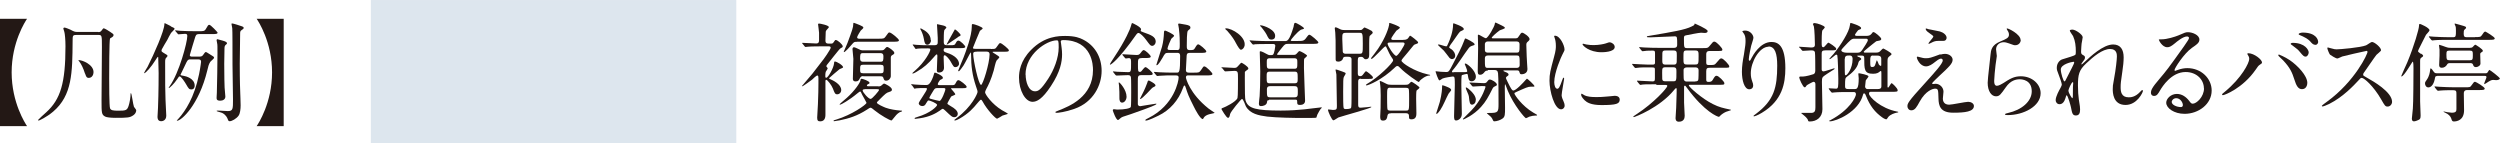<?xml version="1.0" encoding="UTF-8"?><svg id="_レイヤー_1" xmlns="http://www.w3.org/2000/svg" width="70.44mm" height="4.03mm" viewBox="0 0 199.68 11.42"><defs><style>.cls-1{fill:#dde6ee;}.cls-2{fill:#231815;}</style></defs><path class="cls-2" d="M0,10.06V1.5h2.16c-.13.19-1.23,1.86-1.23,4.28s1.1,4.1,1.23,4.29H0Z"/><path class="cls-2" d="M7.84,2.56c.1,0,.18,0,.27-.12.11-.16.14-.18.18-.18.07,0,.42.22.49.27.22.15.29.19.29.26,0,.09-.06.13-.09.16-.03.02-.14.09-.19.12-.07.1-.07,2.8-.07,3.19,0,.36,0,2.22.07,2.39.07.16.24.19.66.19.6,0,.7-.03.82-.38.09-.27.16-.7.16-.97,0,0,0-.05.03-.05.06,0,.17.93.24,1.09.02.04.18.22.18.27,0,.26-.22.4-.27.43-.25.16-.41.18-1.37.18-.41,0-.73-.04-.84-.1-.29-.16-.29-.27-.29-1.32,0-.6.03-3.57.03-4.24,0-.94,0-.96-.3-.96h-1.74c-.3,0-.3.06-.3.51-.02,2.5-.03,4.31-1.55,5.61-.54.46-1.13.72-1.16.72s-.05-.03-.05-.05.55-.53.65-.61c1.15-1.04,1.54-2.35,1.54-5.28,0-.54-.05-1-.09-1.14,0-.04-.08-.22-.08-.26,0-.06.04-.09.09-.09.09,0,.41.14.48.17.28.15.34.18.57.18h1.64ZM6.79,5.88c-.13-.43-.31-.78-.44-.94,0-.02-.04-.05-.09-.12,0-.02.02-.02.04-.02.28,0,1.17.35,1.17.96,0,.17-.09.46-.39.46-.18,0-.22-.16-.28-.34Z"/><path class="cls-2" d="M13.63,2.1c.29.13.31.14.31.2,0,.07-.25.28-.28.33-.1.15-.22.41-.3.56-.07.11-.39.65-.42.72-.02.03-.04.09-.04.13,0,.08.05.11.15.17.29.17.33.19.33.26,0,.04-.15.18-.16.22-.03.09-.03.17-.03.27,0,1.84,0,2.14.03,3.01,0,.2.06,1.09.06,1.26,0,.4-.31.45-.4.45-.28,0-.3-.23-.3-.35,0-.11.04-.62.04-.72.05-1.25.05-2.65.05-2.78,0-.18-.03-.99-.03-1.16,0-.11,0-.13-.03-.13s-.16.21-.19.26c-.34.55-.79,1.05-.91,1.05-.04,0,.23-.44.28-.52.51-1,1.34-2.88,1.34-3.4,0-.07,0-.09.06-.07.03,0,.38.2.46.23ZM14.02,2.5s-.03-.04-.03-.05c0-.02,0-.03.03-.03.06,0,.33.04.39.04.39.02.78.03,1.18.03h.28c.35,0,.46,0,.55-.14.19-.33.21-.37.3-.37.11,0,.66.59.66.62,0,.12-.17.12-.46.12h-.98c-.16,0-.27,0-.34.21-.04.13-.44,1.42-.44,1.47,0,.12.12.12.18.12h.54c.21,0,.27-.02.37-.17.06-.09.13-.2.2-.2.04,0,.53.33.59.36.03.02.06.07.06.1,0,.07-.28.28-.31.34-.12.18-.17.39-.23.66-.67,2.78-2.08,4.03-2.41,4.03,0,0-.03,0-.03-.02.02-.02.32-.34.36-.41.56-.72,1.25-1.91,1.55-4.04,0-.03.03-.18.03-.24,0-.16-.09-.19-.26-.19h-.56c-.16,0-.23,0-.34.22-.04.09-.48.99-.48,1,0,.03,0,.06.22.09.21.03.91.21.91.79,0,.12-.05.3-.26.3-.18,0-.22-.05-.42-.4-.09-.16-.4-.64-.52-.64-.05,0-.07.02-.19.21-.27.4-.61.72-.68.72-.03,0,.03-.09.08-.16.75-1.06,1.4-3.49,1.4-4,0-.14-.06-.17-.19-.17-.08,0-.46.04-.52.04-.03,0-.04-.03-.07-.06l-.17-.2ZM17.94,6.99c0,.09.06.69.06.72,0,.24-.21.33-.41.33-.29,0-.29-.13-.29-.25,0-.06.02-.33.02-.38.02-.54.05-2.59.05-3.16s0-.69-.03-.81c0-.03-.04-.21-.04-.23,0-.05.02-.08.07-.08.09.02.3.08.41.11.27.08.35.13.35.22,0,.04-.03.07-.07.09-.09.08-.13.13-.13.32s-.02,1.04-.02,1.22c0,1.03.02,1.68.03,1.9ZM19.35,2.11c.07.03.11.05.11.11,0,.08-.03.09-.16.18-.12.07-.12.16-.12.33,0,.37-.03,2-.03,2.34,0,.32,0,1.51.04,2.35,0,.13.03.66.03.99,0,.29-.04.65-.16.82-.17.25-.54.45-.71.45-.09,0-.11-.04-.15-.14-.05-.15-.17-.38-.45-.52-.07-.04-.45-.12-.45-.16,0-.03.1-.03.13-.03.12,0,.66.04.77.04.41,0,.41-.17.41-.93,0-.03-.04-2.34-.04-2.79,0-1.09,0-2.77-.02-2.9,0-.05-.06-.28-.06-.33,0-.03,0-.05.05-.05.09,0,.68.19.78.23Z"/><path class="cls-2" d="M22.66,1.5v8.57h-2.16c.13-.19,1.23-1.86,1.23-4.29s-1.1-4.09-1.23-4.28h2.16Z"/><path class="cls-2" d="M65.61,3.7c-.19,0-.78,0-1.09.03-.03,0-.16.02-.18.02-.04,0-.05-.02-.08-.06l-.16-.2s-.04-.04-.04-.05c0-.02.02-.02.04-.02.17,0,.94.05,1.09.05.23,0,.23-.16.23-.29,0-.09,0-.48,0-.57,0-.1-.08-.62-.08-.68,0-.05.07-.05.1-.05.04,0,.76.13.76.28,0,.04-.02.06-.14.19-.1.11-.11.15-.11.26,0,.09-.02.53-.02.61,0,.12,0,.26.25.26h.17c.11,0,.15,0,.22-.09.12-.17.13-.2.18-.2.15,0,.56.37.56.5,0,.08-.02.09-.18.17-.09.04-.91,1.12-1.09,1.33,0,.02-.04.05-.04.1,0,.03.11.13.11.16,0,.05-.14.25-.16.29-.03.11-.03.21-.03.36,0,.03,0,.11.07.11.15,0,.59-.76.63-1.16,0-.08,0-.14.07-.14.13,0,.65.3.65.46,0,.05-.24.13-.28.15-.03.02-.84.7-.84.72,0,.04.06.07.09.08.21.09.88.4.88.87,0,.2-.15.34-.32.34s-.21-.1-.34-.45c-.1-.27-.44-.71-.54-.71-.05,0-.06.07-.06.1,0,1.32,0,2.39,0,2.65,0,.11.02.57-.41.57-.19,0-.25-.07-.25-.3,0-.08.05-.91.06-1.08.03-.56.04-1.42.04-1.65,0-.07,0-.35,0-.41,0-.1,0-.22-.09-.22-.09,0-.36.28-.42.33-.16.11-.7.53-.79.53,0,0-.02,0-.02-.02,0-.02.72-.83.84-.99.92-1.18,1.03-1.31,1.38-1.89.05-.09.08-.14.08-.19,0-.1-.1-.1-.16-.1h-.59ZM70.15,6.9c.06,0,.14,0,.22-.05.04-.03.2-.18.24-.18.06,0,.63.28.63.48,0,.09-.03.14-.24.2-.2.06-.26.11-.78.63-.16.16-.18.17-.18.22,0,.11.54.34.69.4.35.13.81.2,1.19.23.09,0,.13,0,.13.04s-.16.08-.19.09c-.21.12-.37.33-.43.41-.18.22-.2.25-.23.25-.12,0-.86-.41-1.35-.81-.11-.09-.25-.21-.31-.21s-.16.06-.3.16c-.78.5-1.44.7-2.17.85-.04,0-.43.07-.45.07-.02,0-.04,0-.04-.03,0-.04.02-.05.21-.1,1.23-.37,2.42-1.2,2.42-1.34,0-.03-.29-.54-.34-.63-.11-.24-.12-.27-.17-.27-.04,0-.06.02-.2.13-.71.59-1.33.92-1.4.92-.03,0-.04-.02-.04-.03,0-.03.48-.43.57-.51.66-.59,1.07-1.22,1.1-1.41,0-.07.02-.12.1-.12.06,0,.62.18.62.32,0,.07-.06.09-.12.11-.04.02-.09.06-.09.1,0,.07.09.07.11.07h.81ZM68.44,3.34c-.22,0-.22,0-.41.22-.12.15-.52.6-.62.6,0,0-.02-.02-.02-.03s.26-.59.3-.7c.38-1.02.46-1.26.46-1.48,0-.06,0-.13.05-.13.03,0,.31.12.47.18.2.09.29.13.29.22,0,.03-.17.19-.21.22-.03.03-.29.46-.29.53,0,.1.09.12.16.12h1.56c.4,0,.44,0,.59-.22.18-.26.2-.28.27-.28.15,0,.76.52.76.62,0,.12-.17.12-.46.12h-2.92ZM68.94,6.08c-.09,0-.17,0-.25.15-.09.19-.14.27-.35.27s-.22-.14-.22-.22c0-.25.04-1.37.04-1.58,0-.11-.07-.68-.07-.78,0-.05.02-.15.12-.15.09,0,.44.19.52.22.1.03.17.03.23.03h1.38c.13,0,.23,0,.3-.09.14-.16.16-.18.24-.18.06,0,.55.31.55.47,0,.09-.03.1-.21.21-.06.04-.07.14-.07.16,0,.12,0,1.47,0,1.51-.03.2-.18.34-.37.34-.14,0-.16-.03-.24-.26-.03-.07-.09-.09-.23-.09h-1.35ZM70.33,5.85c.25,0,.25-.08.25-.4,0-.18,0-.28-.25-.28h-1.38c-.25,0-.25.08-.25.4,0,.19,0,.28.25.28h1.38ZM70.33,4.93c.23,0,.23-.11.23-.46,0-.16-.09-.23-.23-.23h-1.41c-.22,0-.22.11-.22.46,0,.16.09.23.22.23h1.41ZM69.06,7.13c-.05,0-.16,0-.16.09,0,.14.46.68.64.68.13,0,.67-.65.67-.71,0-.07-.07-.07-.15-.07h-1Z"/><path class="cls-2" d="M72.82,6.81s-.04-.05-.04-.06c0-.02,0-.03.03-.03.02,0,.21.03.26.03.21.02.71.04.9.04.13,0,.31,0,.56-.66.02-.04.07-.24.09-.29,0-.03.04-.04.07-.04.04,0,.62.24.62.4,0,.09-.05.11-.23.19-.04.05-.18.25-.18.33s.09.08.19.08h.89c.22,0,.28,0,.36-.18.09-.18.14-.22.22-.22.11,0,.65.41.65.53s-.16.11-.38.11h-.82s-.05,0-.05.03.34.37.34.46c0,.06-.3.14-.33.18-.03.04-.3.51-.3.55,0,.05.03.07.26.21.34.19.57.39.57.62,0,.16-.12.27-.28.27s-.22-.05-.72-.53c-.12-.12-.17-.14-.21-.14-.04,0-.18.11-.22.14-.33.23-.83.5-1.57.61-.07,0-.32.05-.38.05-.02,0-.07,0-.07-.04,0-.04.08-.07.22-.11,1.04-.3,1.58-.85,1.58-.96,0-.13-.59-.36-.67-.36-.07,0-.09.03-.21.23-.07.13-.13.22-.31.22-.15,0-.28-.11-.28-.22,0-.13.66-.99.66-1.16,0-.06-.09-.06-.11-.06-.25,0-.59,0-.72.02-.03,0-.15.03-.16.03-.03,0-.04-.02-.06-.06l-.14-.2ZM72.93,3.63s-.03-.04-.03-.05c0-.02,0-.03.03-.03.04,0,.22.03.26.03.31.03.74.03,1.02.03h.41c.28,0,.28-.12.28-.3v-.28c0-.16-.06-.95-.06-1.05,0-.03,0-.05.03-.05.03,0,.38.09.45.1.14.03.27.1.27.17,0,.04-.16.17-.17.22-.04.11-.04.69-.04.85,0,.21,0,.34.26.34h.24c.32,0,.38,0,.47-.19.05-.1.11-.18.2-.18.16,0,.55.41.55.49,0,.11-.16.11-.37.11h-1.15c-.12,0-.21,0-.21.16,0,.13.11.16.22.2.7.21,1.01.58,1.01.89,0,.15-.13.27-.29.27-.13,0-.15-.04-.4-.48-.09-.16-.35-.47-.46-.47-.08,0-.08.12-.08.18,0,.13.03.7.03.81,0,.26-.17.39-.41.39-.15,0-.16-.09-.16-.19,0-.17.04-.97.04-1.12,0-.07,0-.14-.06-.14-.03,0-.2.19-.22.22-.43.5-.8.84-1.36,1.16-.11.07-.25.15-.34.15,0,0-.02,0-.02-.02,0-.03.14-.14.16-.16.89-.77,1.28-1.6,1.28-1.74,0-.09-.11-.09-.19-.09-.44,0-.72,0-.82.02-.03,0-.13.03-.15.03-.03,0-.03-.02-.06-.06l-.14-.2ZM74.36,3.21c0,.2-.14.36-.29.36-.19,0-.23-.18-.28-.47-.04-.24-.14-.51-.21-.64,0,0-.08-.15-.08-.15,0-.02,0-.04.03-.04.02,0,.06,0,.09.03.29.15.72.41.72.91ZM74.91,7.03c-.23,0-.25.04-.36.21-.06.1-.32.52-.32.56,0,.07.03.08.25.13.09.02.49.13.56.13.16,0,.47-.81.47-.94,0-.07-.03-.09-.21-.09h-.39ZM76.51,2.97c-.08.04-.85.59-.88.59,0,0-.02,0-.02-.02,0-.03.36-.66.43-.79.03-.04.22-.41.23-.41.06,0,.46.37.46.46,0,.05-.1.1-.23.16ZM79.15,3.91c.32,0,.35,0,.45-.15.2-.29.22-.32.3-.32.1,0,.68.47.68.57,0,.1-.05.12-.37.12h-.81c-.1,0-.12,0-.12.03,0,.05.54.31.54.41,0,.05-.19.22-.22.26-.08.11-.2.69-.23.8-.21.73-.42,1.16-.59,1.47-.07.15-.1.21-.1.27,0,.16.55.95,1.35,1.43.08.04.47.26.47.28,0,.04-.37.12-.43.15-.04.03-.4.25-.43.25-.12,0-.8-.71-1.16-1.38-.05-.09-.09-.14-.14-.14-.04,0-.24.24-.3.31-.28.34-.65.78-1.41,1.21-.06.04-.28.14-.34.14-.03,0-.07,0-.07-.04,0,0,.12-.1.2-.16,1.22-.91,1.66-1.96,1.66-2.08,0-.06,0-.1-.13-.46-.28-.84-.39-1.56-.39-2.61,0-.03,0-.08-.03-.08s-.47.89-.58,1.05c-.06.09-.31.45-.37.45-.03,0-.05-.02-.05-.04,0-.04.37-.9.43-1.06.18-.47.66-1.71.66-2.48,0-.17,0-.19.09-.19s.78.23.78.35c0,.05-.2.16-.22.19-.05.09-.56,1.35-.56,1.36,0,.08.11.08.22.08h1.21ZM78.01,4.13c-.16,0-.28,0-.28.18,0,.46.43,2.47.63,2.47.14,0,.68-1.72.68-2.44,0-.21-.16-.22-.25-.22h-.78Z"/><path class="cls-2" d="M84.72,3.31s.02.06.02.1c.03.28.09.55.09.93,0,.58-.13,1.38-.89,2.53-.69,1.05-1.13,1.26-1.47,1.26-.57,0-1.08-.89-1.08-1.94,0-.46.1-1.33.96-2.2,1.09-1.12,2.25-1.12,2.75-1.12.78,0,1.15.16,1.39.28.93.46,1.5,1.38,1.5,2.51s-.65,2.5-2.17,3.03c-.73.26-1.3.32-1.43.32-.04,0-.09,0-.09-.06,0-.03.02-.03.23-.12.9-.35,2.77-1.1,2.77-3.24,0-.34-.04-2.39-2.39-2.39-.17,0-.18.07-.18.12ZM81.92,5.96c0,.56.22,1.33.75,1.33.25,0,.46-.1,1.05-1,.46-.7.84-1.66.84-2.51,0-.52-.03-.56-.15-.56-.82,0-2.5,1.11-2.5,2.74Z"/><path class="cls-2" d="M91.36,2.59c.57.2.95.34.95.74,0,.16-.13.33-.28.33-.14,0-.17-.05-.49-.48-.17-.24-.48-.55-.61-.55-.06,0-.1.04-.16.11-1.46,2.08-2.04,2.42-2.09,2.42-.03,0-.03-.02-.03-.03,0-.04.26-.43.31-.51.98-1.47,1.32-2.34,1.36-2.51.06-.24.08-.27.12-.27.02,0,.7.31.7.5,0,.03-.03.06-.03.09,0,.07.03.08.25.16ZM91.18,4.64c-.29,0-.29.12-.29.48,0,.56,0,.62.17.62.07,0,.12-.06.25-.23.07-.09.14-.15.19-.15.09,0,.57.41.57.53s-.18.11-.47.11h-.43c-.29,0-.29.1-.29.49v1.84c.02.09.08.15.19.15.05,0,1.16-.2,1.25-.2.03,0,.05,0,.05.02,0,.08-.73.34-.97.43-1.11.4-1.23.44-1.55.54-.26.08-.28.1-.44.24-.02.02-.07.07-.12.07-.15,0-.41-.73-.41-.77,0-.07.05-.09.1-.09.04,0,.21.03.25.03.63,0,1.05-.1,1.09-.21.03-.08.03-1,.03-1.16,0-.16,0-1.12-.02-1.21-.03-.14-.1-.17-.25-.17-.24,0-.62.03-.79.03-.02,0-.1,0-.12,0-.04,0-.04-.02-.08-.05l-.16-.2s-.04-.04-.04-.06c0,0,.02-.02.04-.02.05,0,.27.03.31.03.1,0,.73.03.86.03.24,0,.24-.08.24-.72,0-.29,0-.4-.19-.4-.03,0-.2.03-.23.03s-.05-.03-.08-.06l-.17-.2s-.03-.04-.03-.06c0,0,.02-.02.03-.02.17,0,.93.06,1.09.06.18,0,.23-.02.34-.16.17-.23.21-.23.25-.23.13,0,.56.41.56.51,0,.12-.18.12-.46.12h-.26ZM89.65,8.2c-.22,0-.24-.23-.24-.34,0-.38,0-.68-.03-1.02,0-.03-.03-.18-.03-.22,0-.02,0-.04.03-.04.06,0,.6.59.6,1.14,0,.23-.15.47-.34.47ZM92.29,6.82c0,.06-.03.08-.22.17-.1.05-.82.92-1.01.92-.03,0,0-.04.19-.42.15-.28.34-.74.37-.84.04-.16.07-.22.12-.22.04,0,.06,0,.28.13.05.03.27.15.27.26ZM93.98,4c.25,0,.25-.09.25-.5,0-.28,0-.61-.07-1.23,0-.06-.06-.29-.06-.34s.07-.05.1-.05c.05,0,.43.08.52.09.19.04.36.08.36.23,0,.09-.03.11-.2.25-.09.07-.09.91-.09,1.21,0,.21,0,.34.25.34.3,0,.32-.03.4-.16.16-.28.21-.3.27-.3.1,0,.64.44.64.57,0,.11-.17.11-.47.11h-.81c-.18,0-.28.03-.29.22-.02.23-.04.79-.06,1.14,0,.21.13.22.26.22h.39c.36,0,.41,0,.54-.18.19-.29.21-.32.28-.32.16,0,.65.52.65.6,0,.12-.18.12-.46.12h-1.47c-.08,0-.19,0-.19.16,0,.08.29,1.28,1.81,2.49.05.04.42.29.49.34-.04.04-.44.1-.52.14-.12.04-.31.14-.37.28-.02.04-.04.08-.06.08-.2,0-.59-.73-.72-1-.43-.85-.48-1.01-.64-1.5-.04-.13-.06-.18-.11-.18-.04,0-.05.03-.12.21-.35.97-1.04,1.76-1.96,2.2-.16.08-.8.39-.99.39-.02,0-.05,0-.05-.03,0-.05.07-.09.26-.18,2.06-1.03,2.4-2.97,2.4-3.22,0-.18-.11-.18-.32-.18-.44,0-.91,0-1.2.03-.03,0-.16.02-.18.02s-.04-.02-.08-.05l-.16-.2s-.03-.04-.03-.06c0,0,0-.02.03-.02.06,0,.33.03.38.03.4.02.78.03,1.18.03h.22c.21,0,.28,0,.28-1.33,0-.25-.14-.25-.23-.25h-.71c-.25,0-.27.04-.47.4-.09.15-.34.59-.46.59-.02,0-.03-.02-.03-.03,0-.05.39-1.21.45-1.44.11-.43.14-.75.16-1.16,0-.07.02-.14.09-.14.05,0,.72.3.72.42,0,.05-.21.2-.23.24-.03.04-.3.67-.3.77,0,.12.1.12.2.12h.59Z"/><path class="cls-2" d="M97.6,5.45s-.04-.04-.04-.05c0-.02.02-.03.03-.03.15,0,.83.05.98.05.16,0,.2-.02.3-.13.22-.24.25-.28.29-.28.04,0,.55.3.55.46,0,.04-.04.08-.06.09-.09.06-.21.15-.22.19s0,.94,0,1.08c0,1.08.03,1.15.09,1.29.22.53.8.71,2.77.71,1.56,0,2.52-.19,3.1-.24.02,0,.19-.03.19-.02,0,.03-.04.08-.12.16-.03.04-.16.26-.24.42-.02.03-.06.22-.09.25,0,.02-.89.02-.98.02-.81,0-2.16-.02-2.94-.11-.68-.09-1.36-.22-1.7-.82-.04-.08-.21-.59-.31-.59-.07,0-.91,1.02-.95,1.21-.03.16-.06.3-.17.3-.13,0-.52-.69-.52-.7,0-.07.09-.09.15-.11.13-.04,1.02-.47,1.13-.77.04-.09.04-1.34.04-1.54,0-.56,0-.63-.3-.63-.11,0-.61.04-.72.04-.03,0-.04-.02-.08-.06l-.16-.2ZM99.11,3.97q-.11,0-.4-.54c-.09-.18-.27-.5-.69-.97-.03-.03-.16-.13-.16-.16s.05-.04.06-.04c.48,0,1.6.66,1.49,1.38-.03.16-.16.33-.3.33ZM101.36,8c-.11,0-.15,0-.16.16-.03.25-.33.31-.47.31-.09,0-.18,0-.18-.2,0-.09.05-.51.06-.6.03-.39.05-1.24.05-1.97,0-.24-.04-1.48-.04-1.53,0-.03,0-.08.04-.08.11,0,.37.14.55.24.03.02.12.07.22.07.16,0,.21,0,.26-.05.09-.09.17-.61.17-.68,0-.16-.11-.16-.2-.16h-.3c-.76,0-1.01.02-1.09.02-.03,0-.16.03-.18.03s-.04-.03-.08-.06l-.16-.2s-.04-.04-.04-.05c0-.02,0-.03.03-.03.06,0,.33.03.38.03.42.02.79.03,1.18.03h1.24c.16,0,.34,0,.68-1.14,0-.04.04-.21.05-.24,0-.03.03-.08.09-.08.09,0,.7.35.7.45,0,.04-.22.09-.25.1-.29.16-.82.81-.82.85,0,0,.02.05.08.05h.5c.44,0,.5,0,.76-.38.03-.04.09-.12.15-.12.12,0,.72.53.72.61,0,.12-.17.12-.47.12h-1.91c-.27,0-.3.03-.51.29-.06.07-.41.51-.41.54,0,.05.07.05.09.05h1.2c.14,0,.2,0,.3-.12.14-.16.16-.18.2-.18.1,0,.61.29.61.37,0,.05-.2.2-.22.23-.03.06-.03.13-.03.76,0,.41.09,2.41.09,2.6,0,.24-.18.34-.41.34-.21,0-.22-.09-.22-.21,0-.15,0-.21-.12-.21h-2.13ZM101.54,3.16c-.17,0-.22-.08-.38-.41-.11-.22-.41-.57-.41-.58-.03-.03-.11-.1-.11-.13,0-.02.06-.02.07-.02.17,0,1.3.36,1.12.97-.04.14-.19.17-.28.17ZM103.39,6.65c.26,0,.26-.11.26-.37,0-.48,0-.56-.27-.56h-1.95c-.26,0-.26.11-.26.39,0,.47,0,.54.26.54h1.96ZM103.36,5.49c.26,0,.26-.07.26-.5,0-.23,0-.34-.26-.34h-1.91c-.27,0-.27.1-.27.35,0,.43,0,.49.27.49h1.91ZM103.4,7.77c.26,0,.26-.15.26-.44,0-.31,0-.45-.26-.45h-1.95c-.23,0-.26.13-.26.25,0,.58,0,.64.27.64h1.94Z"/><path class="cls-2" d="M108.71,6.28c-.19,0-.23.07-.23.25,0,.6,0,1.53,0,1.78,0,.17,0,.29.19.29.03,0,.43-.03.5-.04.05,0,.29-.04.34-.04,0,0,.02,0,.02.03,0,.09-2.22.69-2.63.83-.07.03-.33.23-.4.23-.12,0-.43-.71-.43-.83,0-.04.02-.04.04-.04.06,0,.31.04.36.04.29,0,.31-.07.31-.31s-.03-2.34-.04-2.52c0-.06-.07-.33-.07-.37,0-.03.03-.03.05-.03.06,0,.41.14.49.16.22.08.27.1.27.16s-.16.27-.16.32c-.03.11-.04.26-.04,1.12,0,.45,0,1.26.04,1.32.03.07.11.08.16.08s.37,0,.43-.09c.04-.05.04-.65.04-.81,0-.54,0-2.87,0-3.09,0-.13-.09-.19-.27-.19h-.19c-.18,0-.21.06-.24.18-.02.05-.12.21-.36.21-.21,0-.21-.1-.21-.22,0-1.59,0-1.63-.03-2.09,0-.06-.04-.31-.04-.35,0-.06.03-.08.08-.08s.23.09.37.16c.11.05.22.06.36.06h1.16c.1,0,.16,0,.22-.05.03-.03.16-.16.19-.16.03,0,.47.21.56.27.03.03.09.09.09.14,0,.06-.03.08-.23.26-.05.04-.05.45-.05.57,0,.09,0,.91,0,.95,0,.21-.06.35-.29.35-.07,0-.09-.02-.2-.14-.02-.03-.08-.05-.12-.05-.21,0-.3,0-.3.26v1.03c0,.13,0,.25.2.25.08,0,.13-.02.21-.12.18-.24.2-.27.26-.27.04,0,.54.38.54.49,0,.12-.09.12-.32.12h-.65ZM107.49,2.62c-.28,0-.28.1-.28.48,0,.14.03.96.04,1.03.03.16.16.16.26.16h1.06c.28,0,.28-.04.28-.79,0-.88-.02-.88-.28-.88h-1.08ZM112.07,3.18c.14,0,.31,0,.42-.16.1-.15.11-.17.15-.17s.63.45.63.53c0,.09-.09.11-.24.16-.09.03-.11.05-.29.28-.17.22-.41.5-.68.82-.06.07-.12.15-.12.21,0,.16,1.01.85,2.1,1.09.17.03.19.04.19.06,0,0,0,.03-.05.03-.33,0-.7.34-.76.4-.02.02-.08.12-.09.12-.08,0-1.04-.66-1.5-1.13-.06-.07-.14-.15-.22-.15s-.15.07-.19.11c-1.02.99-2.13,1.44-2.28,1.44-.04,0-.04-.02-.04-.04s.02-.03.1-.09c.85-.47,2.07-1.67,2.07-1.87,0-.07-.04-.13-.08-.18-.16-.22-.3-.52-.45-.85-.02-.04-.04-.09-.09-.09-.1,0-.96,1-1.1,1-.03,0-.05-.03-.05-.05.14-.18.43-.55.57-.76.63-.94.86-1.73.88-1.91,0-.13,0-.15.05-.15.03,0,.81.26.81.38,0,.06-.24.2-.28.24-.06.08-.41.54-.41.64,0,.1.13.1.21.1h.76ZM111.08,9.05c-.2,0-.24.06-.27.23-.02.11-.04.35-.34.35-.22,0-.23-.13-.23-.34,0-.1.03-.57.03-.66,0-.62.04-1.41-.05-2.02,0-.04-.02-.07-.02-.11,0-.02.03-.03.04-.03.05,0,.24.09.51.23.12.06.22.07.39.07h1.1c.1,0,.2,0,.28-.06.04-.02.16-.18.21-.18.08,0,.65.39.65.47,0,.05-.2.19-.23.22-.04.04-.04.54-.04.65,0,.18.02,1.01.02,1.17,0,.15,0,.49-.39.49-.18,0-.2-.07-.2-.17,0-.19,0-.32-.27-.32h-1.17ZM111.05,7c-.26,0-.26.08-.26.7,0,.09,0,.97.03,1.03.04.1.16.1.23.1h1.24c.26,0,.26,0,.26-.94,0-.12,0-.72-.03-.78-.03-.09-.16-.1-.22-.1h-1.25ZM111,3.4c-.08,0-.17,0-.17.09,0,.18.52.97.69.97.15,0,.67-.85.67-.96s-.11-.11-.18-.11h-1.01Z"/><path class="cls-2" d="M116.11,5.76c.29,0,.64,0,.85,0,.23,0,.23-.03.23-.09,0-.1-.2-.54-.2-.56,0-.02.03-.04.06-.04.12,0,.83.56.83,1.05,0,.24-.16.37-.34.37-.22,0-.25-.17-.29-.43-.02-.13-.03-.16-.1-.16-.03,0-.36.08-.39.1-.04.04-.04.6-.04.75,0,.37.04,2.02.04,2.35s-.26.52-.46.52c-.15,0-.16-.15-.16-.36,0-.39.06-2.12.06-2.47,0-.12,0-.51-.03-.59-.02-.07-.04-.09-.16-.09-.03,0-.65.09-.79.16-.04.02-.21.15-.25.15-.09,0-.31-.68-.31-.7,0-.03.02-.03.04-.03.03,0,.32.04.38.04.04,0,.35.02.43.02.21,0,.24-.06.53-.62.31-.59.76-1.46.88-1.82.08-.22.09-.24.14-.24.03,0,.72.33.72.46,0,.07-.02.07-.21.13-.11.03-.2.1-.26.18-.37.48-.88,1.32-1.29,1.78-.03.03-.06.09-.04.12,0,.03.06.04.09.04ZM115.91,7.19c0,.06-.19.24-.21.29-.19.35-.43.96-.66,1.3-.02.03-.21.31-.29.31,0,0-.04,0-.04-.03s.26-.79.29-.92c.17-.67.18-1.08.18-1.15,0-.16,0-.18.05-.18s.27.09.34.12c.22.09.34.16.34.26ZM115.9,3.91c.27.19.33.41.33.53,0,.21-.16.28-.26.28-.05,0-.11-.02-.19-.09-.07-.08-.38-.51-.46-.59-.08-.08-.47-.43-.47-.45,0-.03.03-.04.07-.04.09,0,.49.15.59.15.06,0,.08-.03.2-.32.1-.24.35-.84.35-1.43,0-.04,0-.09.05-.09,0,0,.8.26.8.44,0,.03,0,.08-.03.09-.03.03-.23.1-.27.14-.1.09-.48.67-.58.8-.07.09-.3.39-.28.47,0,.02.13.1.16.12ZM117.41,6.67s-.04-.04-.04-.06c0-.02.02-.02.03-.02.16,0,.95.05,1.13.05.14,0,.2-.05.25-.12.09-.12.13-.17.22-.17.14,0,.56.24.56.41,0,.05-.04.09-.09.1q-.18.07-.24.18c-.36.72-.56,1.08-.94,1.5-.61.68-1.39,1-1.41,1,0,0-.03,0-.03-.02,0-.03,0-.04.05-.08.65-.64.71-.71.88-.91.66-.81.87-1.57.87-1.59,0-.07-.04-.07-.29-.07-.1,0-.64.04-.71.04-.03,0-.04-.02-.08-.05l-.16-.2ZM117.87,7.99c0,.29-.21.37-.29.37-.19,0-.21-.22-.25-.59,0-.11-.07-.29-.23-.65,0-.04-.03-.08-.03-.1,0-.03.03-.04.04-.04.05,0,.28.18.37.28.09.09.4.39.4.72ZM118.84,5.64c-.11,0-.17,0-.25.09-.09.12-.2.24-.36.24-.2,0-.2-.13-.2-.36,0-.25.03-1.49.03-1.77,0-.15-.02-.85-.02-1.01,0-.03,0-.06.05-.06.09,0,.48.28.59.28.17,0,.7-.96.71-1.13,0-.06.02-.12.07-.12.02,0,.43.21.5.24.12.06.24.12.24.19,0,.06-.35.16-.41.19-.28.2-.64.53-.64.59,0,.05.02.05.16.05h1.66c.18,0,.24,0,.31-.12.19-.29.22-.33.3-.33.11,0,.59.32.59.51,0,.06-.04.12-.1.17-.12.1-.16.14-.16.29,0,.13.03.78.03.92,0,.16.06.95.06,1.02,0,.39-.41.41-.46.41-.12,0-.14-.03-.19-.21-.03-.1-.14-.1-.2-.1h-.99s-.08,0-.08.03.02.04.16.1c.07.02.25.09.25.2,0,.07-.02.08-.16.18-.02.02-.05.05-.05.1,0,.06.26.55.31.66.07.13.18.34.28.34.21,0,.79-.62.98-.84.02-.03.1-.11.11-.11.04,0,.6.51.6.6,0,.03-.03.04-.05.04-.03,0-.19,0-.22,0-.25,0-.43.09-1.17.42-.16.07-.16.08-.16.13,0,.09.59.98,1.5,1.52.28.16.31.17.31.21,0,.03-.03.03-.14.03-.12,0-.32.03-.49.09-.04.02-.22.12-.26.12-.08,0-.97-1.04-1.45-2.19-.04-.08-.19-.53-.21-.53-.03,0-.03.25-.03.29,0,.09.02,1.44.02,1.59,0,.53,0,.72-.19.86-.17.13-.47.23-.67.23-.05,0-.07-.02-.09-.06-.07-.15-.09-.19-.17-.29-.05-.05-.33-.28-.33-.29,0-.03.03-.03.25-.03.65,0,.68-.09.68-.72,0-.4,0-2.21-.04-2.46-.03-.21-.13-.25-.3-.25h-.53ZM118.86,3.31c-.11,0-.22.02-.26.18v.49c0,.22.16.22.27.22h2.24c.26,0,.26-.04.26-.66,0-.23-.17-.23-.26-.23h-2.25ZM118.86,4.43c-.09,0-.26,0-.26.24,0,.73,0,.75.26.75h2.28c.08,0,.24-.02.24-.23,0-.72,0-.76-.25-.76h-2.27Z"/><path class="cls-2" d="M124.36,7.09c.15,0,.22-.14.41-.67.05-.15.08-.22.12-.22s.04.09.04.1c0,.09-.2,1.1-.2,1.31,0,.15.12.41.14.45.06.12.1.27.1.38,0,.17-.14.29-.28.29-.54,0-.93-1.46-.93-2.29,0-.55.07-.8.36-1.88.15-.53.15-.74.15-.9,0-.28-.05-.51-.09-.61,0-.03-.05-.13-.05-.16s.03-.04.07-.04c.4,0,.76.78.76,1.09,0,.09,0,.1-.16.4-.1.18-.66,1.45-.66,2.22,0,.26.09.52.22.52ZM129.37,7.95c0,.34-.26.44-1.46.44-.84,0-1.16-.21-1.35-.39-.04-.04-.27-.27-.27-.43,0-.02,0-.09.04-.09.03,0,.17.1.21.12.25.13.6.15.92.15.22,0,.54,0,.75-.03.12,0,.72-.07.76-.07.33,0,.4.19.4.29ZM128.97,3.75c0,.42-.96.42-1.06.42-.97,0-1.51-.53-1.51-.64,0-.02,0-.04.06-.04.03,0,.13.03.24.06.2.04.43.05.59.05.42,0,.83-.09.95-.13.26-.09.28-.1.37-.09.16.03.36.17.36.37Z"/><path class="cls-2" d="M132.29,6.73c-.76,0-1.01,0-1.09.02-.03,0-.16.03-.18.03s-.04-.03-.08-.06l-.16-.2s-.03-.04-.03-.05c0-.02,0-.03.03-.03.2,0,1.04.06,1.22.06s.18-.09.18-.28c0-.1,0-.68,0-.72-.02-.12-.06-.12-.44-.12s-.77,0-.93.03c-.03,0-.16.02-.18.02s-.04-.02-.08-.05l-.16-.2s-.03-.04-.03-.06c0-.02,0-.02.03-.02.04,0,.46.03.54.03.63.03.69.03,1.09.03.16,0,.17-.09.17-.17v-.67c0-.21,0-.28-.17-.28-.16,0-.49,0-.65.03-.03,0-.16.02-.18.02s-.04-.02-.08-.06l-.16-.2s-.03-.04-.03-.05c0-.02,0-.02.03-.02.06,0,.33.03.38.03.42.02.78.03,1.19.03h1.18c.26,0,.26-.16.26-.28,0-.58,0-.64-.2-.64-.07,0-1.74.08-1.91.08-.28,0-.31,0-.31-.06,0-.03.03-.04.36-.09,1.66-.28,2.69-.45,3.22-.72.07-.03.22-.1.22-.16q0-.07.03-.07s.97.41,1.02.58v.03c0,.14-.19.14-.23.14s-.24-.02-.29-.02c-.18,0-1,.17-1.16.2-.21.03-.21.09-.21.29,0,.7,0,.74.26.74h1.21c.39,0,.43,0,.55-.14.29-.35.31-.38.41-.38.17,0,.64.52.64.63,0,.12-.04.12-.45.12h-.56c-.26,0-.28.14-.28.28v.67c0,.17.1.17.25.17.38,0,.42,0,.54-.15.29-.34.32-.38.42-.38.16,0,.63.52.63.63,0,.12-.04.12-.45.12h-1.11c-.2,0-.28.04-.28.28v.63c0,.12,0,.22.16.22.17,0,.28-.02.35-.15.18-.31.22-.34.32-.34.16,0,.62.47.62.59,0,.13-.04.13-.44.13h-2.29c-.08,0-.11,0-.11.05,0,.12,1.05,1.06,1.92,1.49.52.26.79.31,1.38.44.05,0,.07.02.07.04,0,.02-.34.11-.4.14-.21.09-.41.25-.46.31-.06.06-.08.09-.11.09-.09,0-1.13-.38-2.54-2.3-.12-.17-.14-.19-.18-.19-.02,0-.06.02-.06.11,0,.2,0,1.06,0,1.24,0,.16.05.91.05,1.06,0,.22-.09.47-.47.47-.26,0-.26-.23-.26-.29,0-.04.05-.71.05-.83.04-1.08.04-1.38.04-1.5,0-.06-.04-.06-.06-.06-.03,0-.14.14-.15.15-1.15,1.41-3.14,2.16-3.21,2.16-.04,0-.05-.02-.05-.04,0-.02.23-.17.28-.2,1.35-.88,2.44-2.08,2.44-2.25,0-.08-.09-.08-.18-.08h-.69ZM133.05,4.03c-.1,0-.17,0-.23.06-.05.06-.05.12-.05.66,0,.31,0,.41.29.41h.59c.09,0,.17,0,.22-.06.06-.07.06-.12.06-.66,0-.31,0-.41-.28-.41h-.59ZM133.04,5.37c-.28,0-.28.09-.28.43,0,.52,0,.58.05.63.06.06.15.06.22.06h.59c.28,0,.28-.02.28-.75,0-.26,0-.37-.28-.37h-.6ZM135.4,5.15c.27,0,.27-.07.27-.67,0-.34,0-.45-.27-.45h-.68c-.26,0-.26.06-.26.59,0,.43,0,.53.27.53h.67ZM135.4,6.5c.06,0,.19,0,.24-.1.03-.05.03-.7.03-.78,0-.24-.19-.24-.27-.24h-.66c-.16,0-.27.08-.27.19,0,.1,0,.75.02.78.05.16.17.16.25.16h.66Z"/><path class="cls-2" d="M141.26,3.73c-.73,0-1.42,1.21-1.42,2.12,0,.28.04.43.11.64.06.16.08.23.08.33,0,.28-.23.31-.31.31-.4,0-.59-.72-.59-1.4,0-.44.07-.9.16-1.37.12-.71.13-.9.13-1.1,0-.3-.05-.43-.11-.54-.02-.03-.15-.21-.15-.22,0-.02.1-.06.23-.06.4,0,.66.34.66.58,0,.1-.16.54-.18.64-.02.07-.19.85-.19,1.07,0,.03,0,.12.07.12.04,0,.09-.1.15-.22.1-.19.68-1.28,1.59-1.28.53,0,1.11.28,1.11,2.09,0,1.22-.24,2.59-1.88,3.57-.34.21-.59.28-.62.28-.02,0-.04,0-.04-.03,0-.03.02-.04.22-.19,1.41-1.07,1.67-2.07,1.67-3.83,0-.95-.17-1.53-.7-1.53Z"/><path class="cls-2" d="M143.72,3.81s-.03-.04-.03-.05c0-.02,0-.03.03-.03.15,0,.79.06.92.06.16,0,.32,0,.32-.22,0-.29-.03-1.19-.08-1.45,0-.03-.08-.17-.08-.2s.06-.08.14-.08c.17,0,.81.21.81.34,0,.05-.17.21-.19.24-.06.09-.06.79-.06.96,0,.28,0,.39.14.39.09,0,.34-.37.39-.37.04,0,.63.36.63.49s-.06.13-.54.13h-.33c-.27,0-.29.09-.29.3,0,.07,0,1.21,0,1.22,0,.09.04.16.16.16.08,0,.83-.25.84-.25.02,0,.03.02.03.04,0,.03-.03.04-.09.08-.18.11-.78.49-.84.57-.08.11-.08.2-.08.4,0,.34.04,1.87.04,2.18,0,.66-.48.98-1,.98-.12,0-.13-.02-.15-.09-.04-.17-.27-.35-.43-.48-.04-.03-.11-.08-.11-.09,0-.03.04-.03.06-.03.09,0,.77,0,.8,0,.22-.03.27-.16.27-.44s0-1.58,0-1.84c0-.13-.05-.2-.16-.2-.04,0-.53.26-.54.29-.09.14-.1.15-.16.15-.14,0-.43-.69-.43-.77,0-.07.03-.09.09-.09.03,0,.18,0,.21,0,.21,0,.78-.16.84-.19.06-.03.14-.09.14-.28s0-1.38-.03-1.47c-.03-.11-.1-.15-.3-.15-.1,0-.67.04-.67.04-.03,0-.04-.03-.08-.06l-.16-.2ZM146.1,7.13s-.04-.04-.04-.06c0-.02.02-.02.03-.02.08,0,.47.03.56.03.18,0,.18-.15.18-.8,0-.3-.04-1.75-.08-1.85,0-.05-.06-.07-.09-.07-.07,0-.42.36-.52.36-.02,0-.03,0-.03-.02,0-.02.29-.33.34-.39.6-.73,1.25-1.79,1.3-2.27.03-.19.03-.21.08-.21.02,0,.82.23.82.41,0,.08-.04.09-.22.16-.04.02-.27.34-.27.37,0,.07.06.09.12.09h.84c.1,0,.25-.02.36-.16.09-.12.1-.14.16-.14.11,0,.62.42.62.55,0,.08-.07.11-.15.13-.04.02-.22.03-.26.06-.17.12-.42.34-.59.47-.26.22-.4.33-.4.35,0,.08.06.08.09.08h.9c.06,0,.2,0,.31-.1.04-.04.21-.23.26-.23.02,0,.66.34.66.44,0,.06-.02.07-.2.21-.12.1-.12.2-.12.4,0,.29,0,1.71,0,2.03,0,.03.03.04.05.04.06,0,.21-.35.28-.35.05,0,.48.41.48.56,0,.13-.05.13-.53.13h-1.59c-.07,0-.17,0-.17.15,0,.25.93,1.18,2.25,1.43.03,0,.09.02.09.03,0,.04-.02.04-.09.05-.23.04-.54.16-.7.34-.03.03-.12.2-.16.2s-.16-.03-.34-.16c-.57-.41-.97-.9-1.3-1.74-.03-.09-.07-.17-.13-.17-.08,0-.09.06-.09.09-.36,1.4-2.16,2.14-2.65,2.14-.04,0-.06-.02-.06-.04,0-.02.03-.03.04-.03.03,0,.05-.02.07-.03,1.54-.82,2.03-1.85,2.03-2.06,0-.09-.04-.18-.16-.18h-.47c-.21,0-.79,0-1.09.03-.03,0-.16.02-.18.02-.03,0-.05-.02-.08-.05l-.16-.2ZM148.11,3.09c-.22,0-.29.07-.86.68-.06.06-.18.2-.18.24,0,.13.21.2.46.2h.82c.23,0,.29-.09.4-.24.1-.15.44-.65.44-.76,0-.12-.09-.12-.17-.12h-.91ZM147.34,4.71c0,.11,0,1.17.02,1.25,0,.03.03.05.07.05.1,0,.54-.53.54-1.29,0-.09,0-.29-.24-.29-.21,0-.38,0-.38.28ZM149.98,7.11c.1,0,.29,0,.29-.22v-1.05c0-.12,0-.17-.06-.17-.03,0-.11.09-.13.09-.04.03-.16.13-.47.13-.71,0-.71-.34-.71-1.27,0-.1-.03-.18-.16-.18h-.35s-.05,0-.05.03c0,.03.11.09.16.09.05.03.16.08.16.15,0,.04-.04.07-.1.11-.06.03-.09.06-.12.16-.09.46-.5.84-.9,1.13-.17.12-.17.18-.17.78,0,.22.12.22.29.22h.47c.17,0,.33,0,.33-.86,0-.04-.03-.28-.03-.34,0-.03,0-.06.05-.06.03,0,.76.12.76.25,0,.06-.2.27-.22.33,0,.04-.05.45-.05.48s.02.2.19.2h.84ZM149.6,4.43c-.22,0-.22.16-.22.43,0,.44,0,.49.17.49s.2-.1.25-.25c.02-.04.09-.29.1-.29.04,0,.14.28.16.33.02.03.1.12.16.12.04,0,.04-.03.04-.11v-.47c0-.2-.16-.24-.29-.24h-.38Z"/><path class="cls-2" d="M154.99,4.36c.12-.04.25-.06.36-.06.34,0,.61.22.61.47,0,.31-.33.61-1,1.23-.09.09-.64.59-.64.66,0,.03.04.05.09.05.02,0,.16-.02.19-.02.32,0,.63.28.63.63,0,.09-.05.47-.05.56s.02.48.5.48c.24,0,1.3-.23,1.52-.23.23,0,.46.13.46.33,0,.46-.72.54-1.65.54-1.03,0-1.17-.54-1.18-1.14-.02-.7-.02-.78-.28-.78-.17,0-.74.16-1.22,1.03-.24.44-.38.7-.67.7-.22,0-.31-.2-.31-.31,0-.23,0-.33,1.41-1.87.74-.82,1.41-1.55,1.41-1.8,0-.09-.05-.15-.15-.15-.12,0-.36.18-.48.28-.2.16-.45.34-.7.34-.5,0-.74-.62-.74-.71,0-.04.02-.07.06-.07.03,0,.22.06.24.06.12.03.24.07.42.07.29,0,.38-.03,1.16-.32ZM154.1,2.34c.13.03.73.15.84.17.28.08.54.28.54.51,0,.07-.05.24-.24.24-.6,0-.62,0-.83.08-.06.02-.3.16-.35.16-.02,0-.03-.02-.03-.04,0-.06.39-.45.39-.55,0-.05-.14-.14-.32-.27-.27-.18-.29-.28-.29-.33,0-.03.02-.04.03-.04.03,0,.22.07.26.08Z"/><path class="cls-2" d="M161.4,3.2c0,.17-.14.41-.44.41-.08,0-.12,0-.51-.15-.14-.05-.28-.09-.41-.09-.35,0-.61.24-.61.57,0,.08.06.45.06.53s-.09.59-.1.71c-.04.32-.11,1.05-.11,1.27,0,.13,0,.4.22.4.16,0,.41-.16.5-.21.53-.34.85-.55,1.41-.55.92,0,1.58.65,1.58,1.35,0,1.05-1.37,1.75-2.62,1.75-.11,0-.23,0-.23-.07,0-.04.19-.09.25-.1,1.08-.24,1.89-.92,1.89-1.73,0-.91-.78-.96-.96-.96-.3,0-.74.09-1.12.65-.4.56-.49.71-.78.71-.36,0-.66-.41-.66-1.08,0-.36.21-1.95.23-2.27.03-.3.06-.74.78-1.03.48-.2.69-.29.69-.54,0-.16-.06-.26-.15-.39-.02-.03-.04-.09-.02-.11.06-.05,1.1.45,1.1.93Z"/><path class="cls-2" d="M166.35,2.96c0,.07-.08.45-.09.53,0,.05-.04.4-.04.62,0,.18.03.22.18.3.08.04.13.09.13.17,0,.03,0,.13-.08.22-.18.25-.21.28-.21.31,0,.02,0,.03.03.03s.04-.02.22-.18c.45-.43,1.49-1.41,2.29-1.41.59,0,.84.41.84,1.03,0,.32-.04.72-.1,1.1-.13.87-.14,1-.14,1.29,0,.34.05.8.64.8.14,0,.51,0,.91-.43.06-.07.14-.15.18-.15.03,0,.05.04.05.07,0,.12-.47,1.12-1.39,1.12-1.02,0-1.02-1.03-1.02-1.26,0-.21,0-.3.1-.81.15-.79.23-1.59.23-1.8,0-.16,0-.6-.54-.6-.61,0-1.34.61-1.91,1.15-.58.54-.66.9-.66,1.77,0,.39.03.87.07,1.11.09.56.1.63.1.8,0,.29-.07.48-.34.48s-.3-.2-.39-.66c-.02-.11-.25-.95-.34-.95-.04,0-.04.03-.1.23-.08.26-.22.48-.47.48-.2,0-.31-.17-.31-.32,0-.3.29-.81.38-.97.03-.07.11-.2.11-.28,0-.1-.15-.53-.2-.65-.19-.48-.2-.54-.2-.69,0-.39.26-.62.43-.67.59-.18.92-.28,1.03-.35.05-.04.06-.09.06-.25,0-.47-.04-.86-.22-1.26-.04-.07-.26-.37-.26-.43,0-.08.14-.09.2-.09.28,0,.82.42.82.58ZM165.57,4.94c-.07,0-.97.18-.97.61,0,.3.21.95.29.95.03,0,.08-.05.09-.09.02-.04.48-.95.53-1.04.08-.16.17-.34.16-.39s-.06-.05-.09-.05ZM165.57,6.94s.02-.28.02-.3c0-.03,0-.08-.04-.08-.09,0-.34.57-.34.66,0,.22.28.62.3.62.06,0,.06-.06.06-.91Z"/><path class="cls-2" d="M176.03,7.06c0-.71-.59-1.31-1.46-1.31-1.14,0-1.87,1.18-2.03,1.45-.17.29-.26.46-.49.46-.21,0-.25-.17-.25-.24,0-.22.07-.41.68-1.12.56-.66.65-.77,1.95-2.59.28-.41.41-.59.41-.68,0-.06-.06-.12-.16-.12-.32,0-.83.43-.97.55-.34.28-.46.31-.61.31-.4,0-.67-.55-.67-.6,0-.03.03-.03.21-.03.46,0,1.09-.21,1.34-.31.53-.23.59-.26.78-.26.35,0,.91.22.91.59,0,.25-.2.39-.61.67-.62.44-1.38,1.62-1.38,1.77,0,.03.03.06.05.06.05-.02.16-.06.22-.08.28-.1.52-.14.76-.14,1.1,0,1.94.82,1.94,1.79,0,1.09-1.06,1.86-2.16,1.86-.85,0-1.47-.46-1.47-.89,0-.31.36-.7.85-.7.41,0,.74.24.98.55.12.16.17.23.29.23.29,0,.9-.53.9-1.24ZM173.82,7.84c-.21,0-.36.16-.36.3,0,.22.37.41.74.41.09,0,.15-.06.15-.16,0-.21-.21-.55-.53-.55Z"/><path class="cls-2" d="M179.56,4.42c-.05-.08-.06-.09-.06-.12,0-.04.04-.05.08-.05.46,0,1.09.51,1.09.73,0,.08-.04.1-.16.18-.13.08-.18.16-.35.41-1.04,1.49-2.49,2.03-2.61,2.03-.05,0-.07-.04-.07-.06,0-.03.03-.06.24-.23,1.33-1.1,1.93-2.29,1.93-2.6,0-.14-.04-.21-.09-.29ZM182.04,4.36s.43.16.86.45c.61.42,1.39,1.23,1.39,1.81,0,.13-.06.5-.43.5-.31,0-.46-.31-.6-.76-.19-.59-.34-.94-.9-1.54-.06-.06-.39-.36-.39-.39,0-.04.02-.08.06-.08ZM184.4,4.18c0,.15-.1.34-.25.34-.12,0-.19-.05-.46-.38-.13-.16-.19-.22-.6-.52-.09-.06-.13-.09-.13-.12s.07-.08.15-.08c1.02,0,1.29.59,1.29.76ZM185.16,3.33c0,.1-.07.25-.22.25-.18,0-.28-.11-.45-.31-.14-.15-.49-.35-.78-.46-.09-.03-.11-.06-.11-.09,0-.07.21-.12.32-.12,1.06,0,1.23.56,1.23.72Z"/><path class="cls-2" d="M188.99,4.07c-.06,0-1.87.42-1.91.44-.06.02-.33.16-.39.16-.13,0-.53-.26-.59-.31-.06-.06-.21-.44-.21-.5,0-.04,0-.07.05-.07,0,0,.2.05.22.06.27.08.37.09.46.09.29,0,1.91-.14,2.36-.32.08-.03.4-.27.47-.27.21,0,.73.44.73.66,0,.08-.32.31-.37.37-.17.21-.85,1.22-.99,1.41-.04.04-.07.1-.07.17,0,.08.02.09.38.29.39.22,1.93,1.09,1.93,1.88,0,.2-.16.38-.35.38s-.23-.06-.53-.59c-.6-1.04-1.35-1.7-1.54-1.7-.09,0-.11.03-.3.24-.3.32-1.18,1.28-2.3,1.84-.23.11-.46.2-.53.2-.02,0-.06,0-.06-.05,0-.03.34-.28.4-.32,2.25-1.63,3.28-3.86,3.25-4-.02-.07-.09-.07-.1-.07Z"/><path class="cls-2" d="M193.37,4.28c.07.04.17.11.17.17,0,.05-.03.08-.11.13-.11.07-.13.12-.13.29,0,1.07,0,2.15,0,3.22,0,.11.04.95.04,1.13,0,.27-.05.31-.22.38-.04.02-.21.09-.31.09-.17,0-.17-.18-.17-.22,0-.06.07-.67.08-.8.04-.36.05-2.8.05-3.22,0-.08,0-.53-.06-.53-.04,0-.69,1.18-.89,1.18-.02,0-.03,0-.03-.02,0-.03.42-.95.49-1.11.55-1.33.93-2.66.93-2.9,0-.09,0-.16.08-.16.03,0,.76.3.76.51,0,.07-.24.3-.28.36-.08.13-.48.97-.58,1.15-.03.05-.07.15-.04.21t.21.16ZM194.67,6.07c-.16,0-.16.03-.21.29-.03.16-.18.62-.5.62-.17,0-.27-.16-.27-.32,0-.09.03-.14.14-.29.21-.3.24-.59.26-.71.02-.18.03-.2.05-.2.06,0,.16.13.24.26.08.11.14.13.27.13h3.85c.1,0,.16,0,.22-.12.02-.03.09-.15.11-.15.05,0,.84.6.84.69,0,.07-.15.13-.29.13-.04,0-.21-.02-.24-.02-.13,0-.25.06-.36.13-.11.08-.33.21-.34.21-.02,0-.02-.03-.02-.04,0-.09.18-.44.18-.52,0-.1-.08-.1-.14-.1h-3.81ZM197.68,2.96c.36,0,.46,0,.55-.15.14-.21.19-.29.28-.29.03,0,.75.43.75.54,0,.12-.17.12-.47.12h-3.25c-.19,0-.78,0-1.09.03-.03,0-.16.02-.18.02s-.04-.02-.08-.05l-.16-.2s-.03-.04-.03-.06c0-.02,0-.02.03-.02.06,0,.33.03.38.03.4.02.78.04,1.18.04h.35c.22,0,.22-.1.22-.51,0-.2,0-.32-.06-.43,0-.02-.05-.1-.05-.12,0-.03.04-.03.05-.03.04,0,.6.17.71.2.09.04.16.05.16.12,0,.06-.02.07-.11.15-.08.06-.08.18-.08.34,0,.2.05.28.22.28h.69ZM194.48,6.98s-.03-.04-.03-.06c0-.02,0-.02.03-.02.06,0,.33.03.38.03.4.02.78.04,1.18.04h.82c.4,0,.44,0,.54-.15.18-.26.21-.29.29-.29.07,0,.77.42.77.54,0,.12-.17.12-.47.12h-.93c-.25,0-.27.16-.27.28,0,.21.02,1.14.02,1.33,0,.81-.58.9-.82.9-.13,0-.16-.09-.2-.23-.06-.19-.22-.35-.52-.49-.03,0-.08-.03-.1-.06l.02-.02s.24.05.29.06c.05,0,.28.04.35.04.37,0,.37-.15.37-.33v-1.14c0-.24,0-.33-.28-.33-.04,0-.7,0-1.01.03-.03,0-.16.02-.18.02s-.04-.02-.08-.05l-.16-.2ZM197.29,3.81c.12,0,.16,0,.24-.09.06-.07.13-.15.2-.15,0,0,.58.35.58.48,0,.06-.02.07-.16.16-.04.03-.05.08-.05.09,0,.11.02.66.02.78,0,.16-.22.28-.36.28-.12,0-.2-.06-.23-.19-.03-.12-.15-.13-.22-.13h-1.6c-.1,0-.2,0-.25.1-.09.17-.25.27-.42.27-.21,0-.22-.13-.22-.24,0-.1.03-.63.03-.74,0-.23,0-.35,0-.46,0-.04-.04-.28-.04-.33,0-.03,0-.06.04-.06.04,0,.44.15.5.17.2.07.28.07.41.07h1.56ZM197.27,4.81c.22,0,.24-.07.24-.38s0-.39-.24-.39h-1.63c-.21,0-.24.06-.24.31,0,.41.03.46.25.46h1.62Z"/><rect class="cls-1" x="29.62" width="29.19" height="11.42"/></svg>